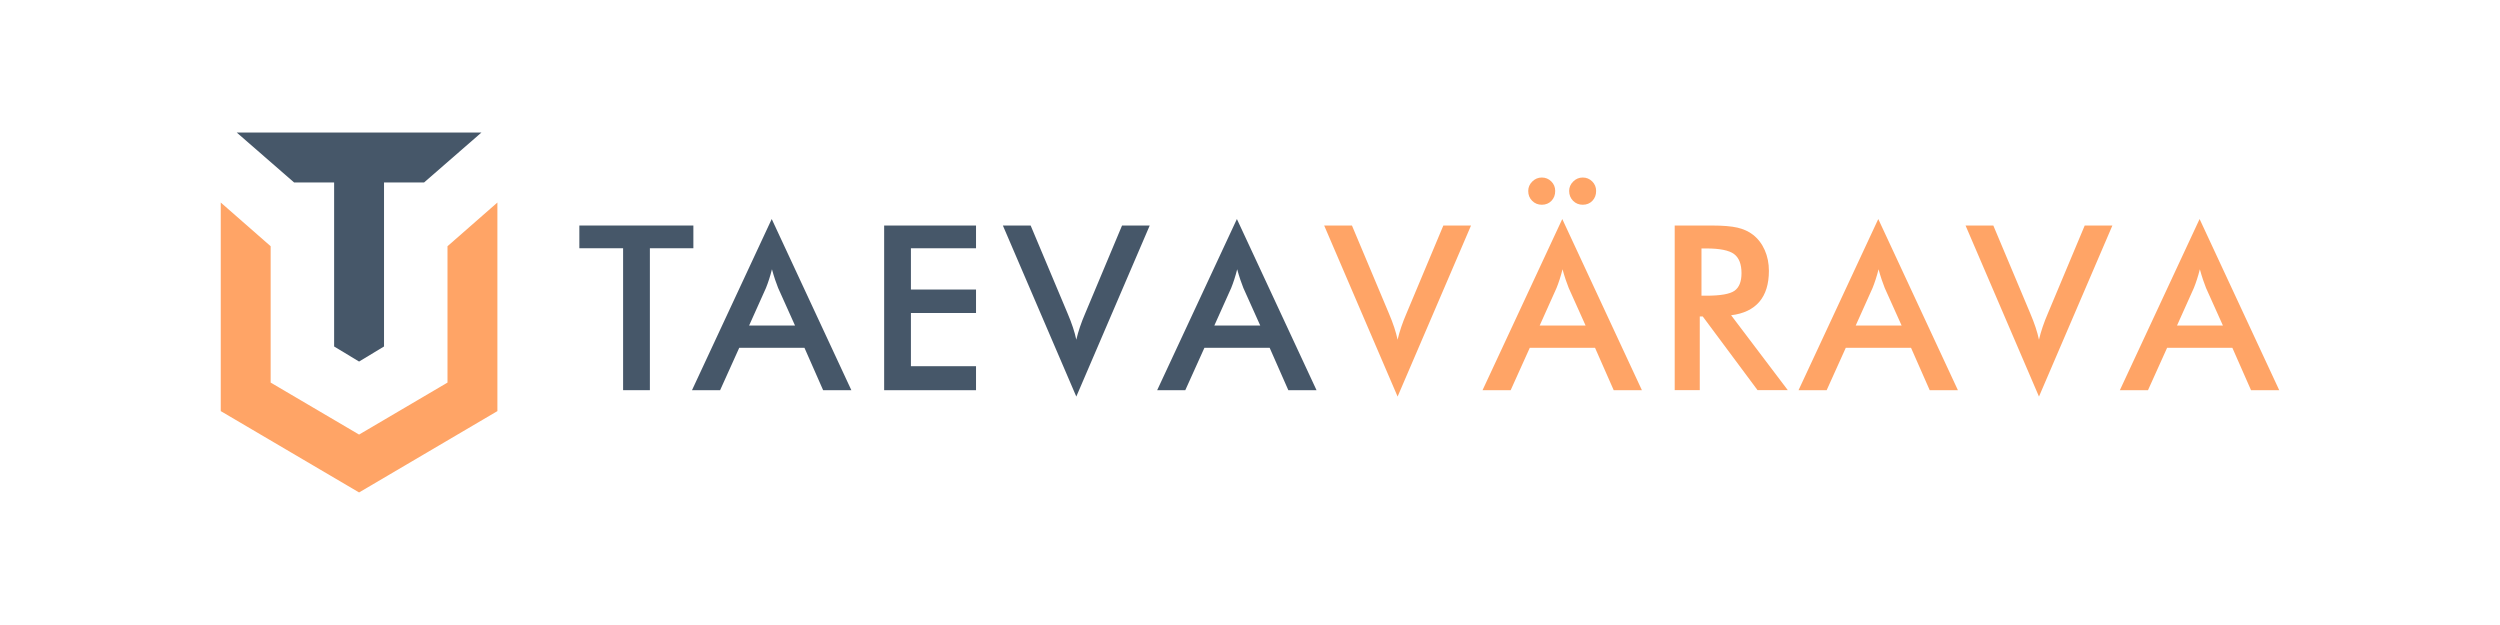 <?xml version="1.0" encoding="utf-8"?>
<!-- Generator: Adobe Illustrator 25.3.1, SVG Export Plug-In . SVG Version: 6.00 Build 0)  -->
<svg version="1.1" id="Layer_1" xmlns="http://www.w3.org/2000/svg" xmlns:xlink="http://www.w3.org/1999/xlink" x="0px" y="0px"
	 viewBox="0 0 1000 250" enable-background="new 0 0 1000 250" xml:space="preserve">
<g>
	<g>
		<g>
			<polygon fill="#FFA466" points="143.63,196.98 88.3,164.44 88.3,81.01 108.26,98.49 108.26,153.03 143.63,173.83 179,153.03 
				179,98.49 198.96,81.01 198.96,164.44 			"/>
		</g>
	</g>
	<polygon fill="#465769" points="192.57,53.02 94.7,53.02 117.63,72.98 133.65,72.98 133.65,138.59 143.63,144.62 153.61,138.59 
		153.61,72.98 169.64,72.98 	"/>
	<g>
		<path fill="#465769" d="M259.95,99.3v56.77h-10.71V99.3h-17.5v-9.09h45.61v9.09H259.95z"/>
		<path fill="#465769" d="M329.25,156.07l-7.47-16.96H295.7l-7.65,16.96H276.8l31.89-68.46l31.85,68.46H329.25z M299.65,130.2h18.35
			l-6.75-15.02c-0.39-0.96-0.79-2.06-1.21-3.31c-0.42-1.24-0.84-2.63-1.26-4.16c-0.36,1.44-0.74,2.78-1.15,4.03
			c-0.4,1.24-0.82,2.39-1.24,3.44L299.65,130.2z"/>
		<path fill="#465769" d="M353.66,156.07V90.21h36.75v9.09h-26.04v16.51h26.04v9.4h-26.04v21.28h26.04v9.58H353.66z"/>
		<path fill="#465769" d="M430.52,158.63l-29.37-68.42h11.11l14.75,35.09c0.87,2.04,1.59,3.92,2.16,5.65
			c0.57,1.72,1.02,3.37,1.35,4.92c0.39-1.65,0.88-3.36,1.48-5.13c0.6-1.77,1.3-3.58,2.11-5.44l14.71-35.09h11.07L430.52,158.63z"/>
		<path fill="#465769" d="M515.33,156.07l-7.47-16.96h-26.09l-7.65,16.96h-11.25l31.89-68.46l31.85,68.46H515.33z M485.74,130.2
			h18.35l-6.75-15.02c-0.39-0.96-0.79-2.06-1.21-3.31c-0.42-1.24-0.84-2.63-1.26-4.16c-0.36,1.44-0.74,2.78-1.15,4.03
			c-0.4,1.24-0.82,2.39-1.24,3.44L485.74,130.2z"/>
		<path fill="#FFA466" d="M559.04,158.63l-29.37-68.42h11.11l14.75,35.09c0.87,2.04,1.59,3.92,2.16,5.65
			c0.57,1.72,1.02,3.37,1.35,4.92c0.39-1.65,0.88-3.36,1.48-5.13c0.6-1.77,1.3-3.58,2.11-5.44l14.71-35.09h11.07L559.04,158.63z"/>
		<path fill="#FFA466" d="M645.48,156.07l-7.47-16.96h-26.09l-7.65,16.96h-11.25l31.89-68.46l31.85,68.46H645.48z M611.29,76.38
			c0-1.44,0.54-2.7,1.62-3.77c1.08-1.07,2.35-1.6,3.82-1.6c1.47,0,2.73,0.52,3.78,1.56c1.05,1.04,1.57,2.31,1.57,3.82
			c0,1.6-0.5,2.91-1.51,3.95c-1,1.04-2.29,1.56-3.85,1.56c-1.53,0-2.82-0.53-3.87-1.58S611.29,77.95,611.29,76.38z M615.88,130.2
			h18.35l-6.75-15.02c-0.39-0.96-0.79-2.06-1.21-3.31c-0.42-1.24-0.84-2.63-1.26-4.16c-0.36,1.44-0.74,2.78-1.15,4.03
			c-0.4,1.24-0.82,2.39-1.24,3.44L615.88,130.2z M627.66,76.38c0-1.44,0.54-2.7,1.62-3.77c1.08-1.07,2.35-1.6,3.82-1.6
			c1.47,0,2.73,0.52,3.78,1.56c1.05,1.04,1.57,2.31,1.57,3.82c0,1.6-0.5,2.91-1.51,3.95c-1,1.04-2.29,1.56-3.85,1.56
			c-1.53,0-2.82-0.53-3.87-1.58C628.19,79.26,627.66,77.95,627.66,76.38z"/>
		<path fill="#FFA466" d="M679.91,126.6v29.46h-10.03V90.21h14.93c4.38,0,7.77,0.29,10.19,0.85c2.41,0.57,4.48,1.51,6.18,2.83
			c2.04,1.59,3.61,3.64,4.72,6.16c1.11,2.52,1.66,5.28,1.66,8.28c0,5.28-1.28,9.41-3.82,12.39c-2.55,2.98-6.31,4.78-11.29,5.38
			l22.67,29.96h-12.1l-21.91-29.46H679.91z M680.59,118.28h1.93c5.67,0,9.43-0.66,11.29-1.98c1.86-1.32,2.79-3.66,2.79-7.02
			c0-3.63-1-6.19-2.99-7.67c-2-1.48-5.69-2.23-11.09-2.23h-1.93V118.28z"/>
		<path fill="#FFA466" d="M771.88,156.07l-7.47-16.96h-26.09l-7.65,16.96h-11.25l31.89-68.46l31.85,68.46H771.88z M742.29,130.2
			h18.35l-6.75-15.02c-0.39-0.96-0.79-2.06-1.21-3.31c-0.42-1.24-0.84-2.63-1.26-4.16c-0.36,1.44-0.74,2.78-1.15,4.03
			c-0.4,1.24-0.82,2.39-1.24,3.44L742.29,130.2z"/>
		<path fill="#FFA466" d="M815.59,158.63l-29.37-68.42h11.11l14.75,35.09c0.87,2.04,1.59,3.92,2.16,5.65
			c0.57,1.72,1.02,3.37,1.35,4.92c0.39-1.65,0.88-3.36,1.48-5.13c0.6-1.77,1.3-3.58,2.11-5.44l14.71-35.09h11.07L815.59,158.63z"/>
		<path fill="#FFA466" d="M900.41,156.07l-7.47-16.96h-26.09l-7.65,16.96h-11.25l31.89-68.46l31.85,68.46H900.41z M870.81,130.2
			h18.35l-6.75-15.02c-0.39-0.96-0.79-2.06-1.21-3.31c-0.42-1.24-0.84-2.63-1.26-4.16c-0.36,1.44-0.74,2.78-1.15,4.03
			c-0.4,1.24-0.82,2.39-1.24,3.44L870.81,130.2z"/>
	</g>
</g>
</svg>
